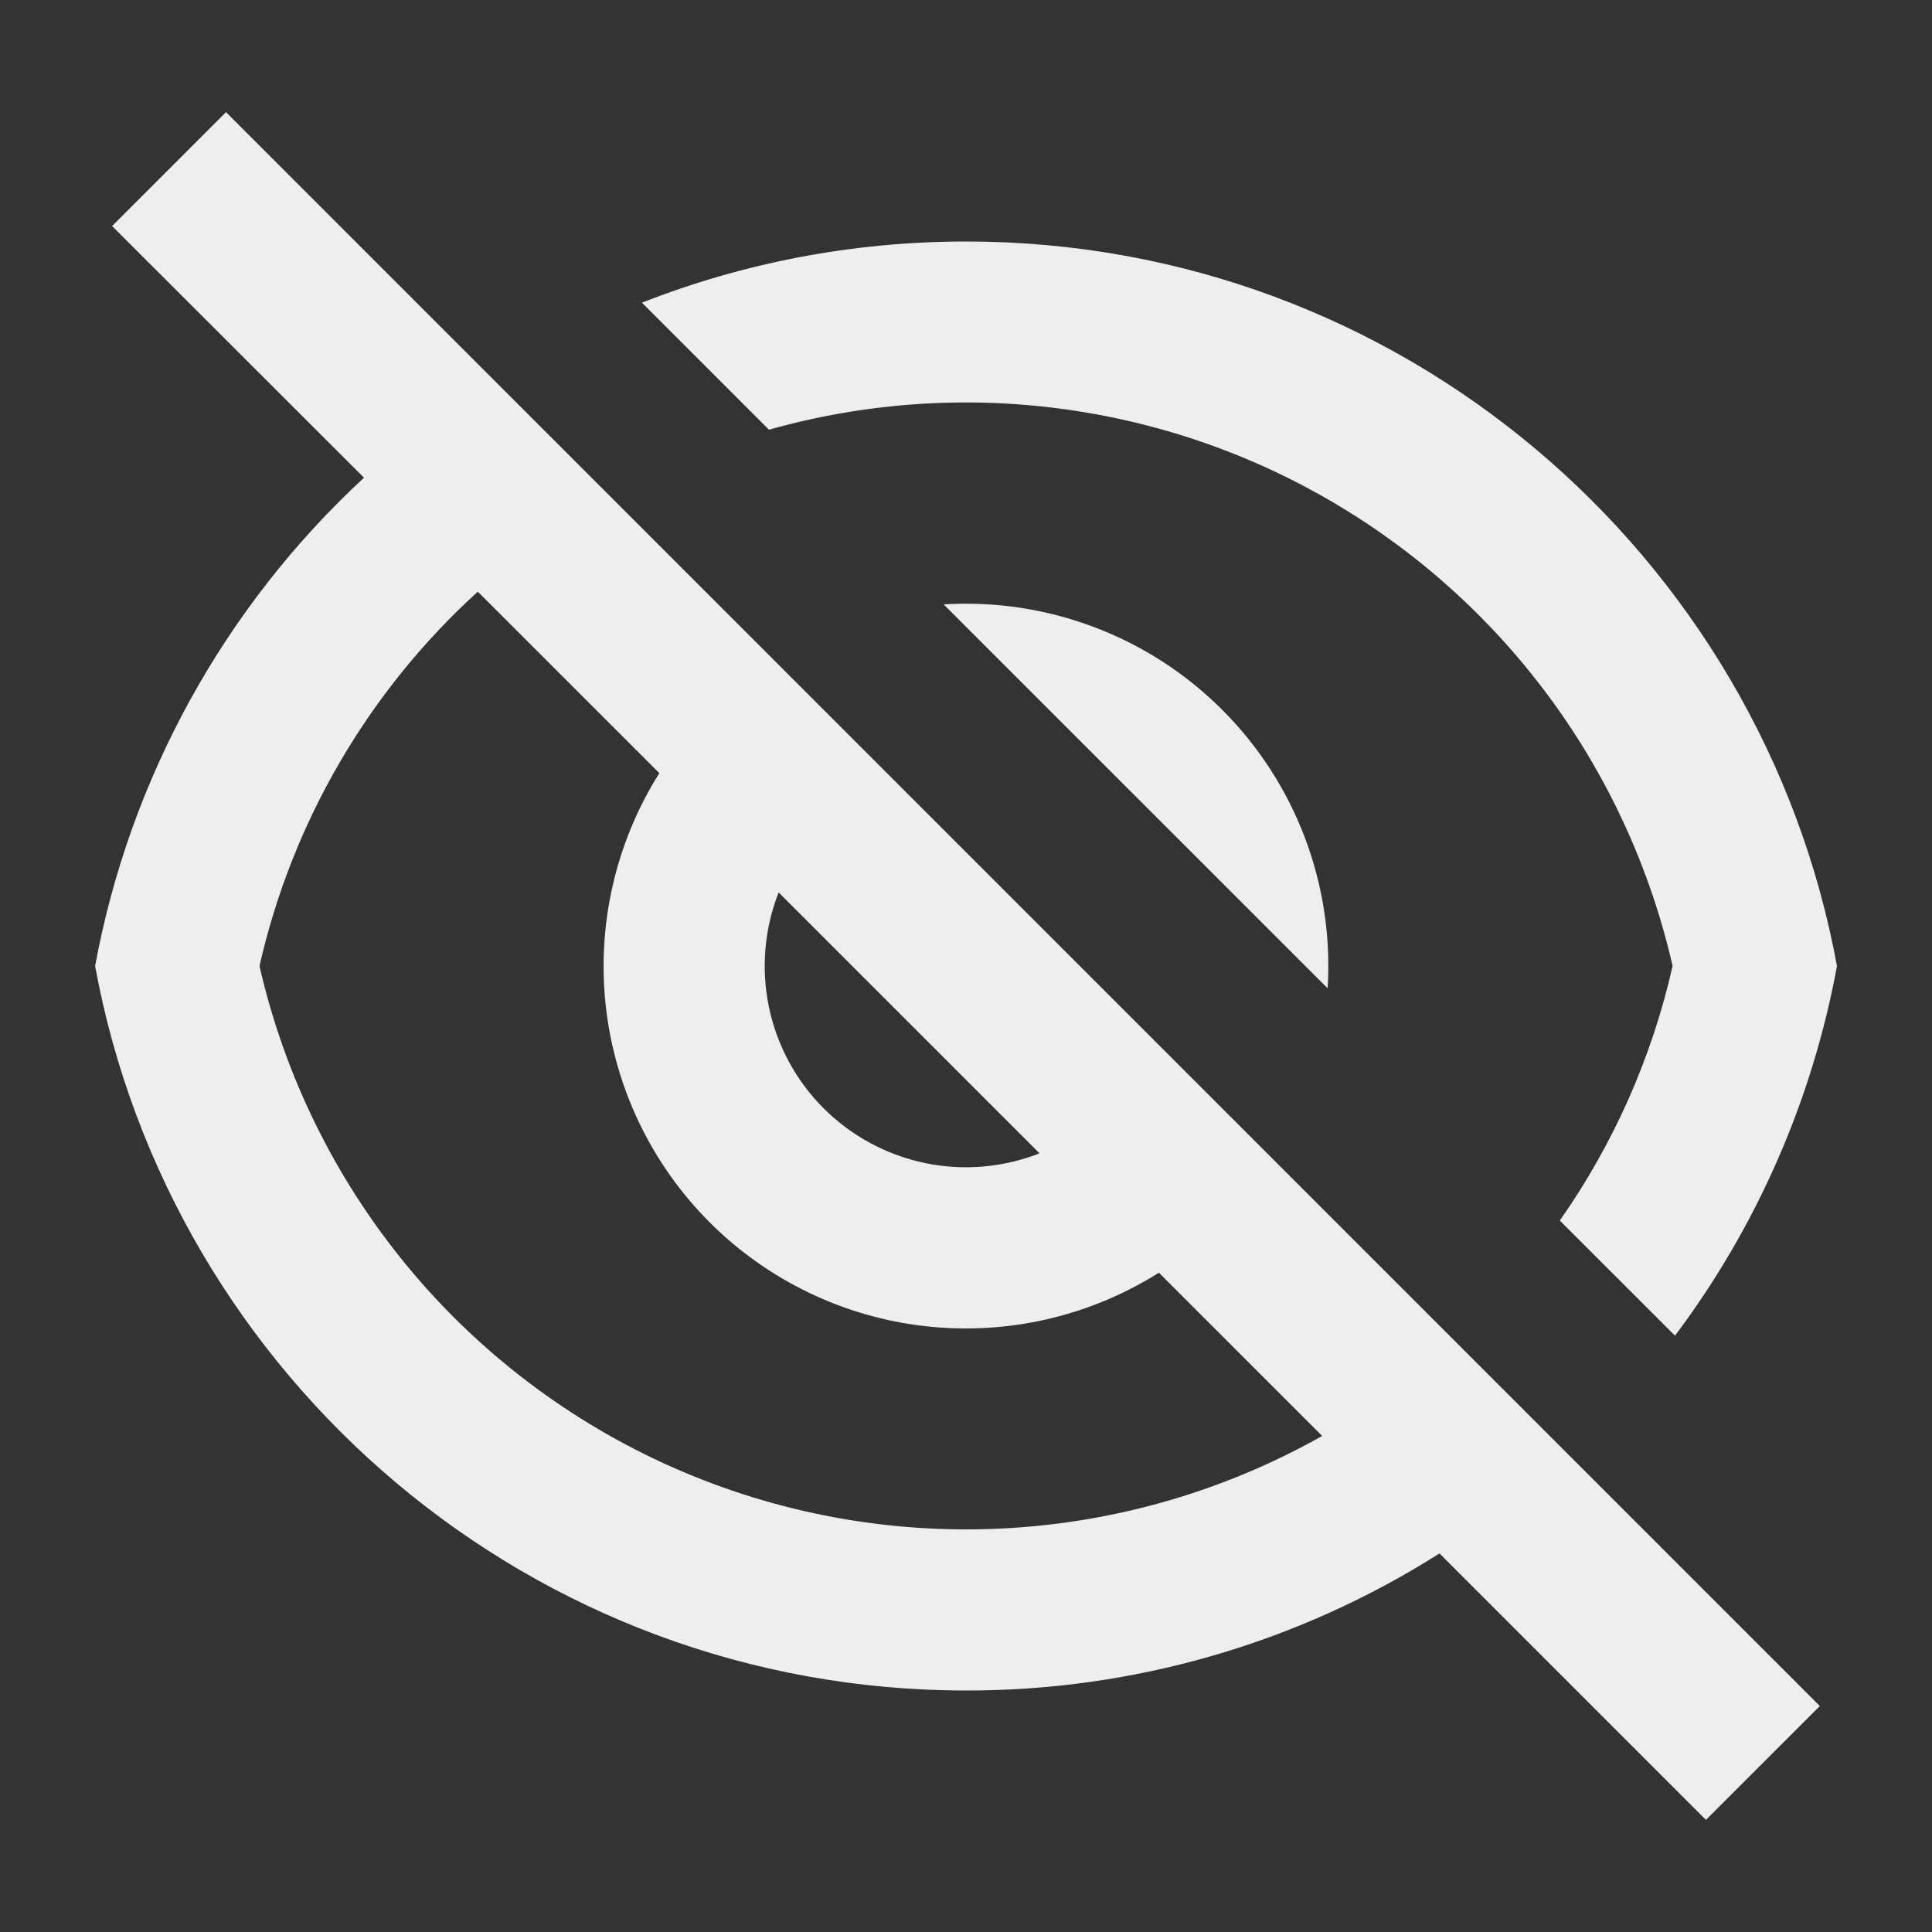 <svg width="48" height="48" viewBox="0 0 48 48" fill="none" xmlns="http://www.w3.org/2000/svg">
<rect x="0" y="0" width="48" height="48" fill="#333333" stroke="none"/>
<g clip-path="url(#clip0_3504_6100)">
<path d="M35.765 38.594C32.248 40.825 28.167 42.007 24.001 42C13.217 42 4.245 34.24 2.363 24C3.223 19.341 5.567 15.086 9.043 11.868L2.785 5.616L5.615 2.786L45.213 42.386L42.383 45.214L35.763 38.594H35.765ZM11.871 14.7C9.153 17.171 7.26 20.418 6.447 24C7.072 26.733 8.326 29.282 10.109 31.445C11.893 33.608 14.156 35.325 16.72 36.459C19.284 37.593 22.077 38.112 24.878 37.976C27.677 37.84 30.407 37.053 32.849 35.676L28.793 31.62C27.067 32.708 25.022 33.176 22.994 32.949C20.966 32.722 19.075 31.812 17.632 30.369C16.189 28.926 15.28 27.035 15.052 25.008C14.825 22.98 15.294 20.935 16.381 19.208L11.871 14.7ZM25.829 28.656L19.345 22.172C18.989 23.078 18.906 24.068 19.104 25.021C19.303 25.974 19.775 26.848 20.463 27.536C21.152 28.224 22.026 28.696 22.979 28.895C23.931 29.094 24.921 29.01 25.827 28.654L25.829 28.656ZM41.615 33.184L38.753 30.324C40.09 28.419 41.042 26.27 41.555 24C41.012 21.619 39.99 19.374 38.552 17.401C37.113 15.428 35.289 13.768 33.189 12.521C31.089 11.275 28.758 10.469 26.337 10.152C23.916 9.834 21.455 10.013 19.105 10.676L15.949 7.52C18.443 6.54 21.161 6 24.001 6C34.785 6 43.757 13.76 45.639 24C45.026 27.331 43.649 30.475 41.615 33.184V33.184ZM23.447 15.016C24.72 14.937 25.995 15.13 27.188 15.582C28.381 16.033 29.465 16.733 30.366 17.635C31.268 18.537 31.968 19.62 32.42 20.813C32.871 22.006 33.064 23.281 32.985 24.554L23.445 15.016H23.447Z" fill="#EEEEEE"/>
</g>
<defs>
<clipPath id="clip0_3504_6100">
<rect width="48" height="48" fill="white"/>
</clipPath>
</defs>
</svg>
